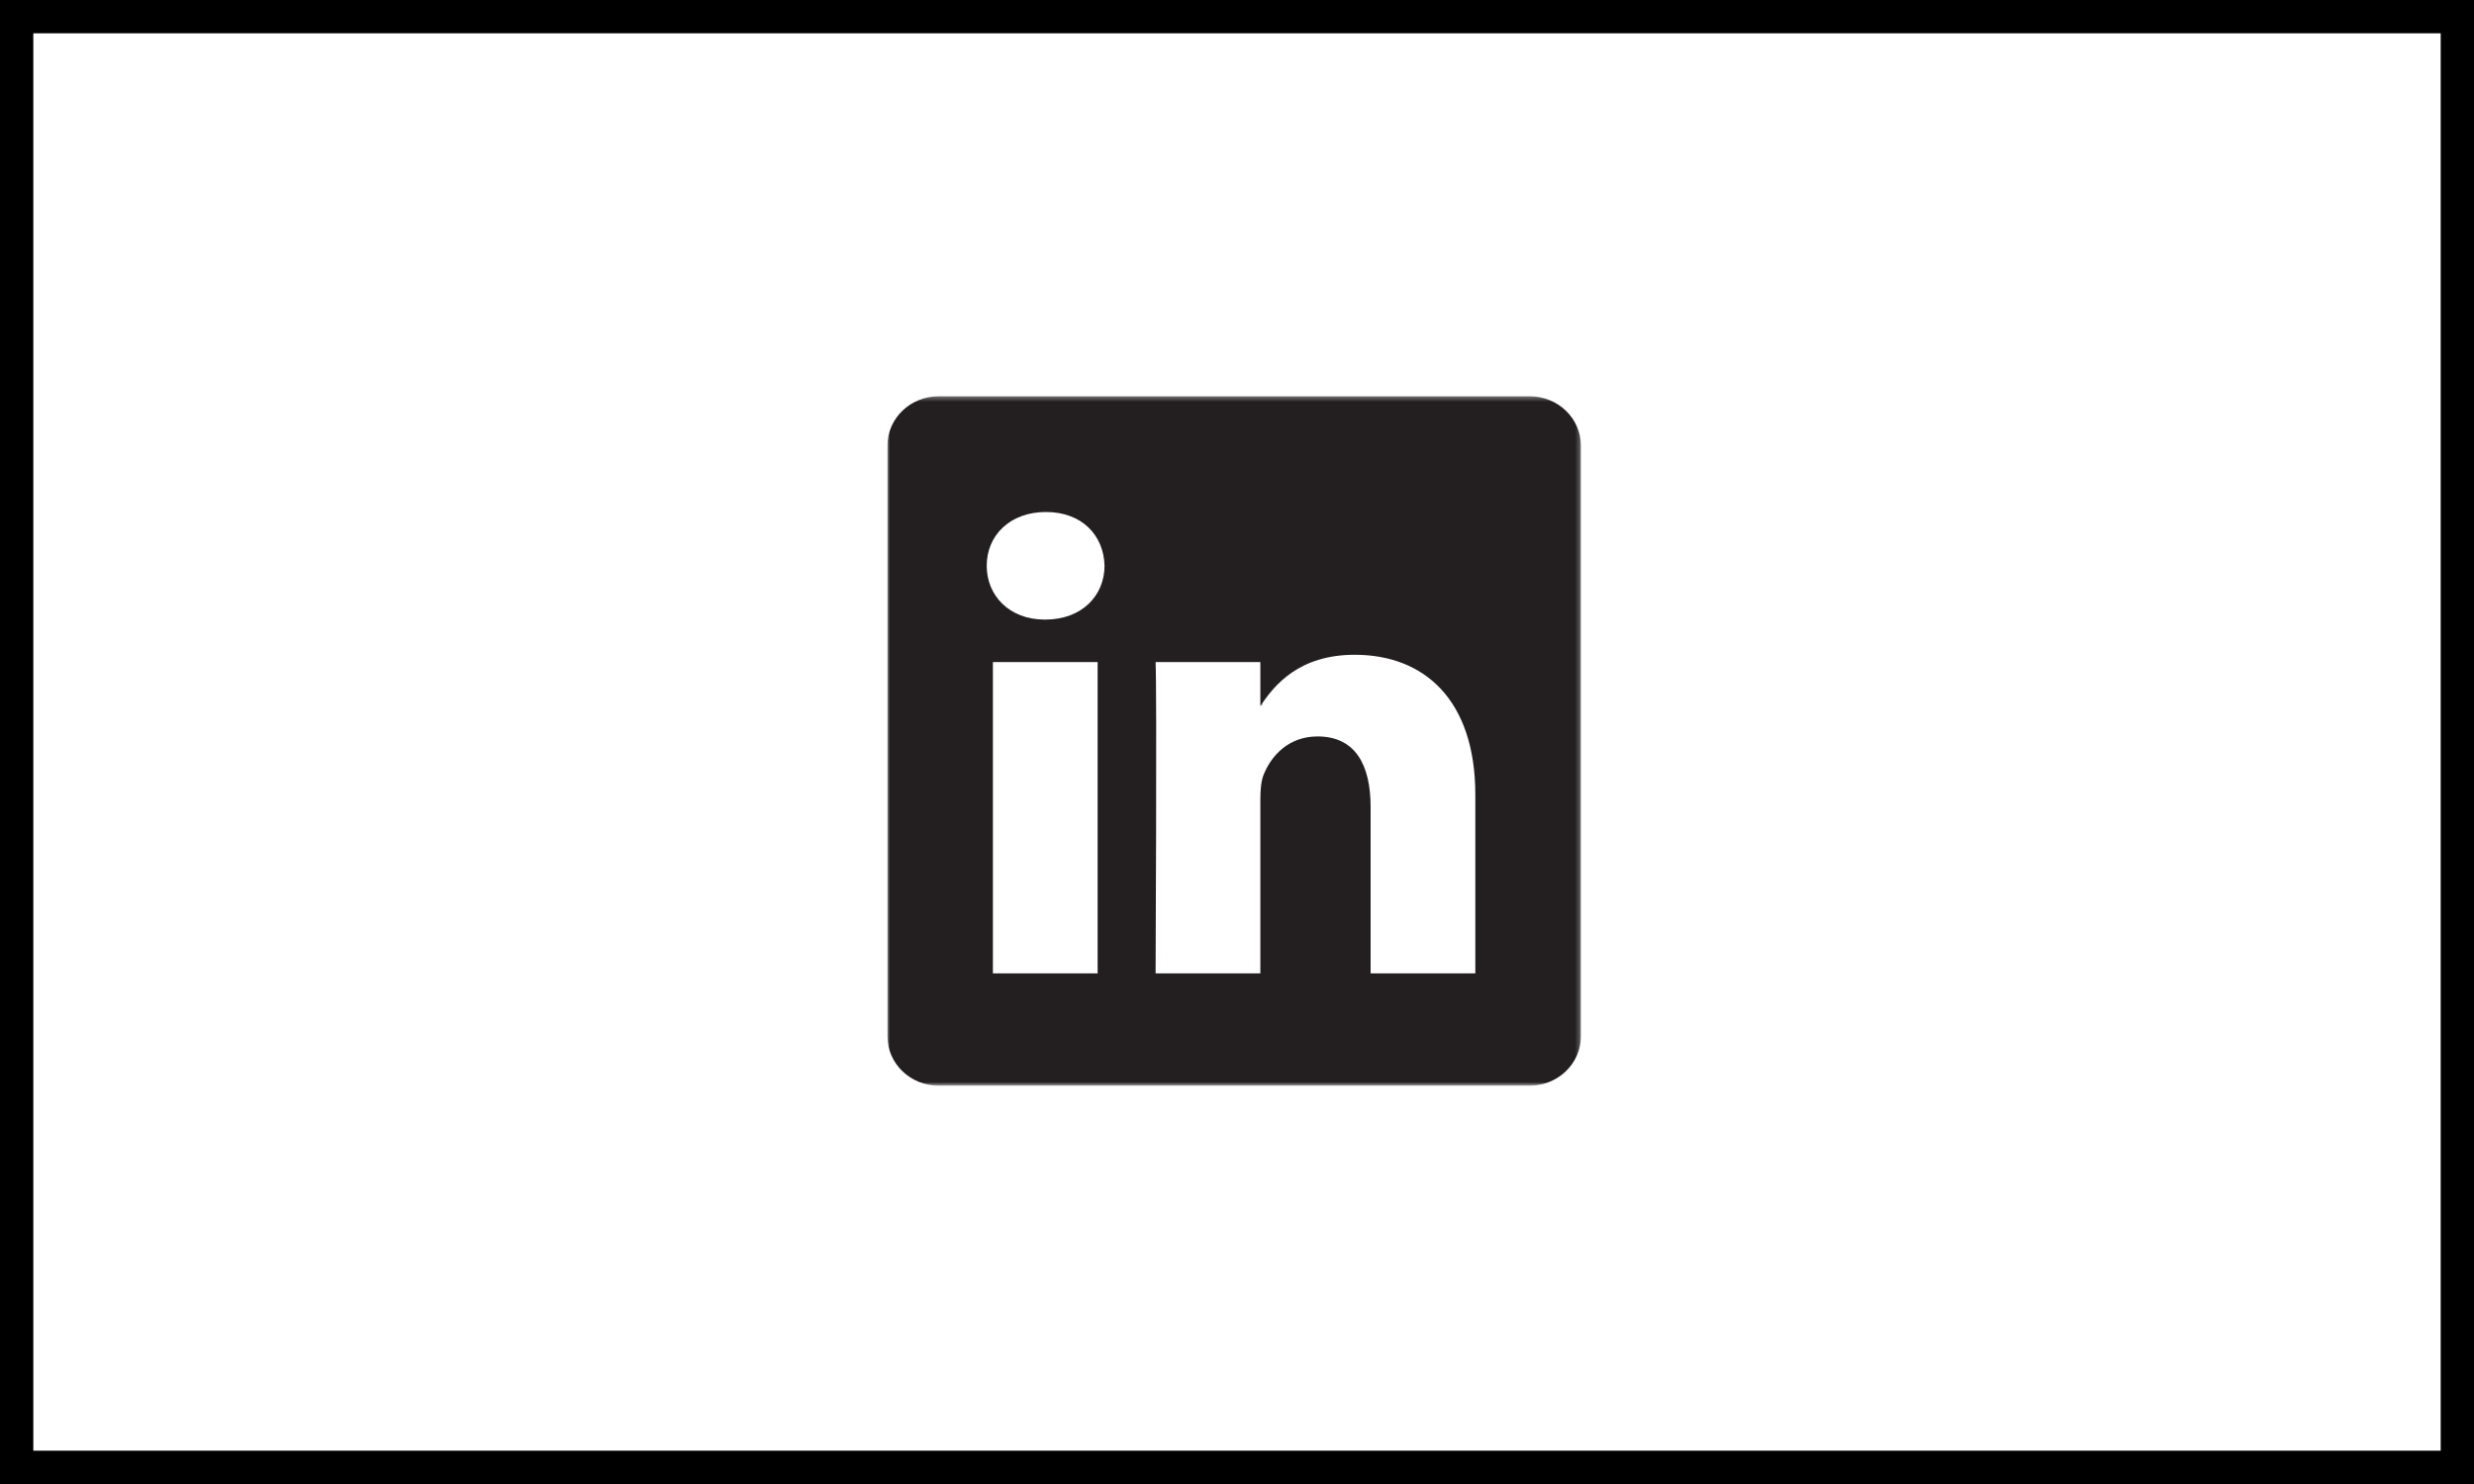 <?xml version="1.0" encoding="UTF-8"?>
<svg width="520px" height="312px" viewBox="0 0 520 312" version="1.1" xmlns="http://www.w3.org/2000/svg" xmlns:xlink="http://www.w3.org/1999/xlink">
    <rect x="0" y="0" width="520" height="312" fill="#808080" stroke="none"/>
    <!-- Generator: Sketch 55.2 (78181) - https://sketchapp.com -->
    <title>Group 4</title>
    <desc>Created with Sketch.</desc>
    <defs>
        <polygon id="path-1" points="0 0.313 145.759 0.313 145.759 145.26 0 145.26"></polygon>
    </defs>
    <g id="Page-1" stroke="none" stroke-width="1" fill="none" fill-rule="evenodd">
        <g id="Group-4">
            <rect id="Rectangle-Copy-2" stroke="#000000" stroke-width="7" fill="#FFFFFF" x="3.5" y="3.5" width="513" height="305"></rect>
            <g id="Group-6" transform="translate(186, 83)">
                <path d="M79.353,65.219 L79.353,64.981 C79.302,65.059 79.246,65.141 79.197,65.219 L79.353,65.219 Z" id="Fill-1" fill="#231F20"></path>
                <g id="Group-5" transform="translate(0.525, 0)">
                    <mask id="mask-2" fill="white">
                        <use xlink:href="#path-1"></use>
                    </mask>
                    <g id="Clip-4"></g>
                    <path d="M123.568,121.648 L101.555,121.648 L101.555,86.632 C101.555,77.835 98.37,71.831 90.401,71.831 C84.321,71.831 80.697,75.879 79.105,79.79 C78.525,81.184 78.38,83.14 78.38,85.097 L78.38,121.648 L56.365,121.648 C56.365,121.648 56.654,62.335 56.365,56.196 L78.38,56.196 L78.38,65.469 C81.305,61.008 86.534,54.66 98.221,54.66 C112.708,54.66 123.568,64.014 123.568,84.118 L123.568,121.648 Z M33.177,47.263 L33.034,47.263 C25.644,47.263 20.868,42.233 20.868,35.952 C20.868,29.531 25.789,24.643 33.322,24.643 C40.852,24.643 45.487,29.531 45.631,35.952 C45.631,42.233 40.852,47.263 33.177,47.263 L33.177,47.263 Z M22.169,121.648 L44.182,121.648 L44.182,56.196 L22.169,56.196 L22.169,121.648 Z M134.987,0.313 L10.77,0.313 C4.821,0.313 -0,4.959 -0,10.696 L-0,134.876 C-0,140.611 4.821,145.26 10.77,145.26 L134.987,145.26 C140.936,145.26 145.759,140.611 145.759,134.876 L145.759,10.696 C145.759,4.959 140.936,0.313 134.987,0.313 L134.987,0.313 Z" id="Fill-3" fill="#231F20" mask="url(#mask-2)"></path>
                </g>
            </g>
        </g>
    </g>
</svg>